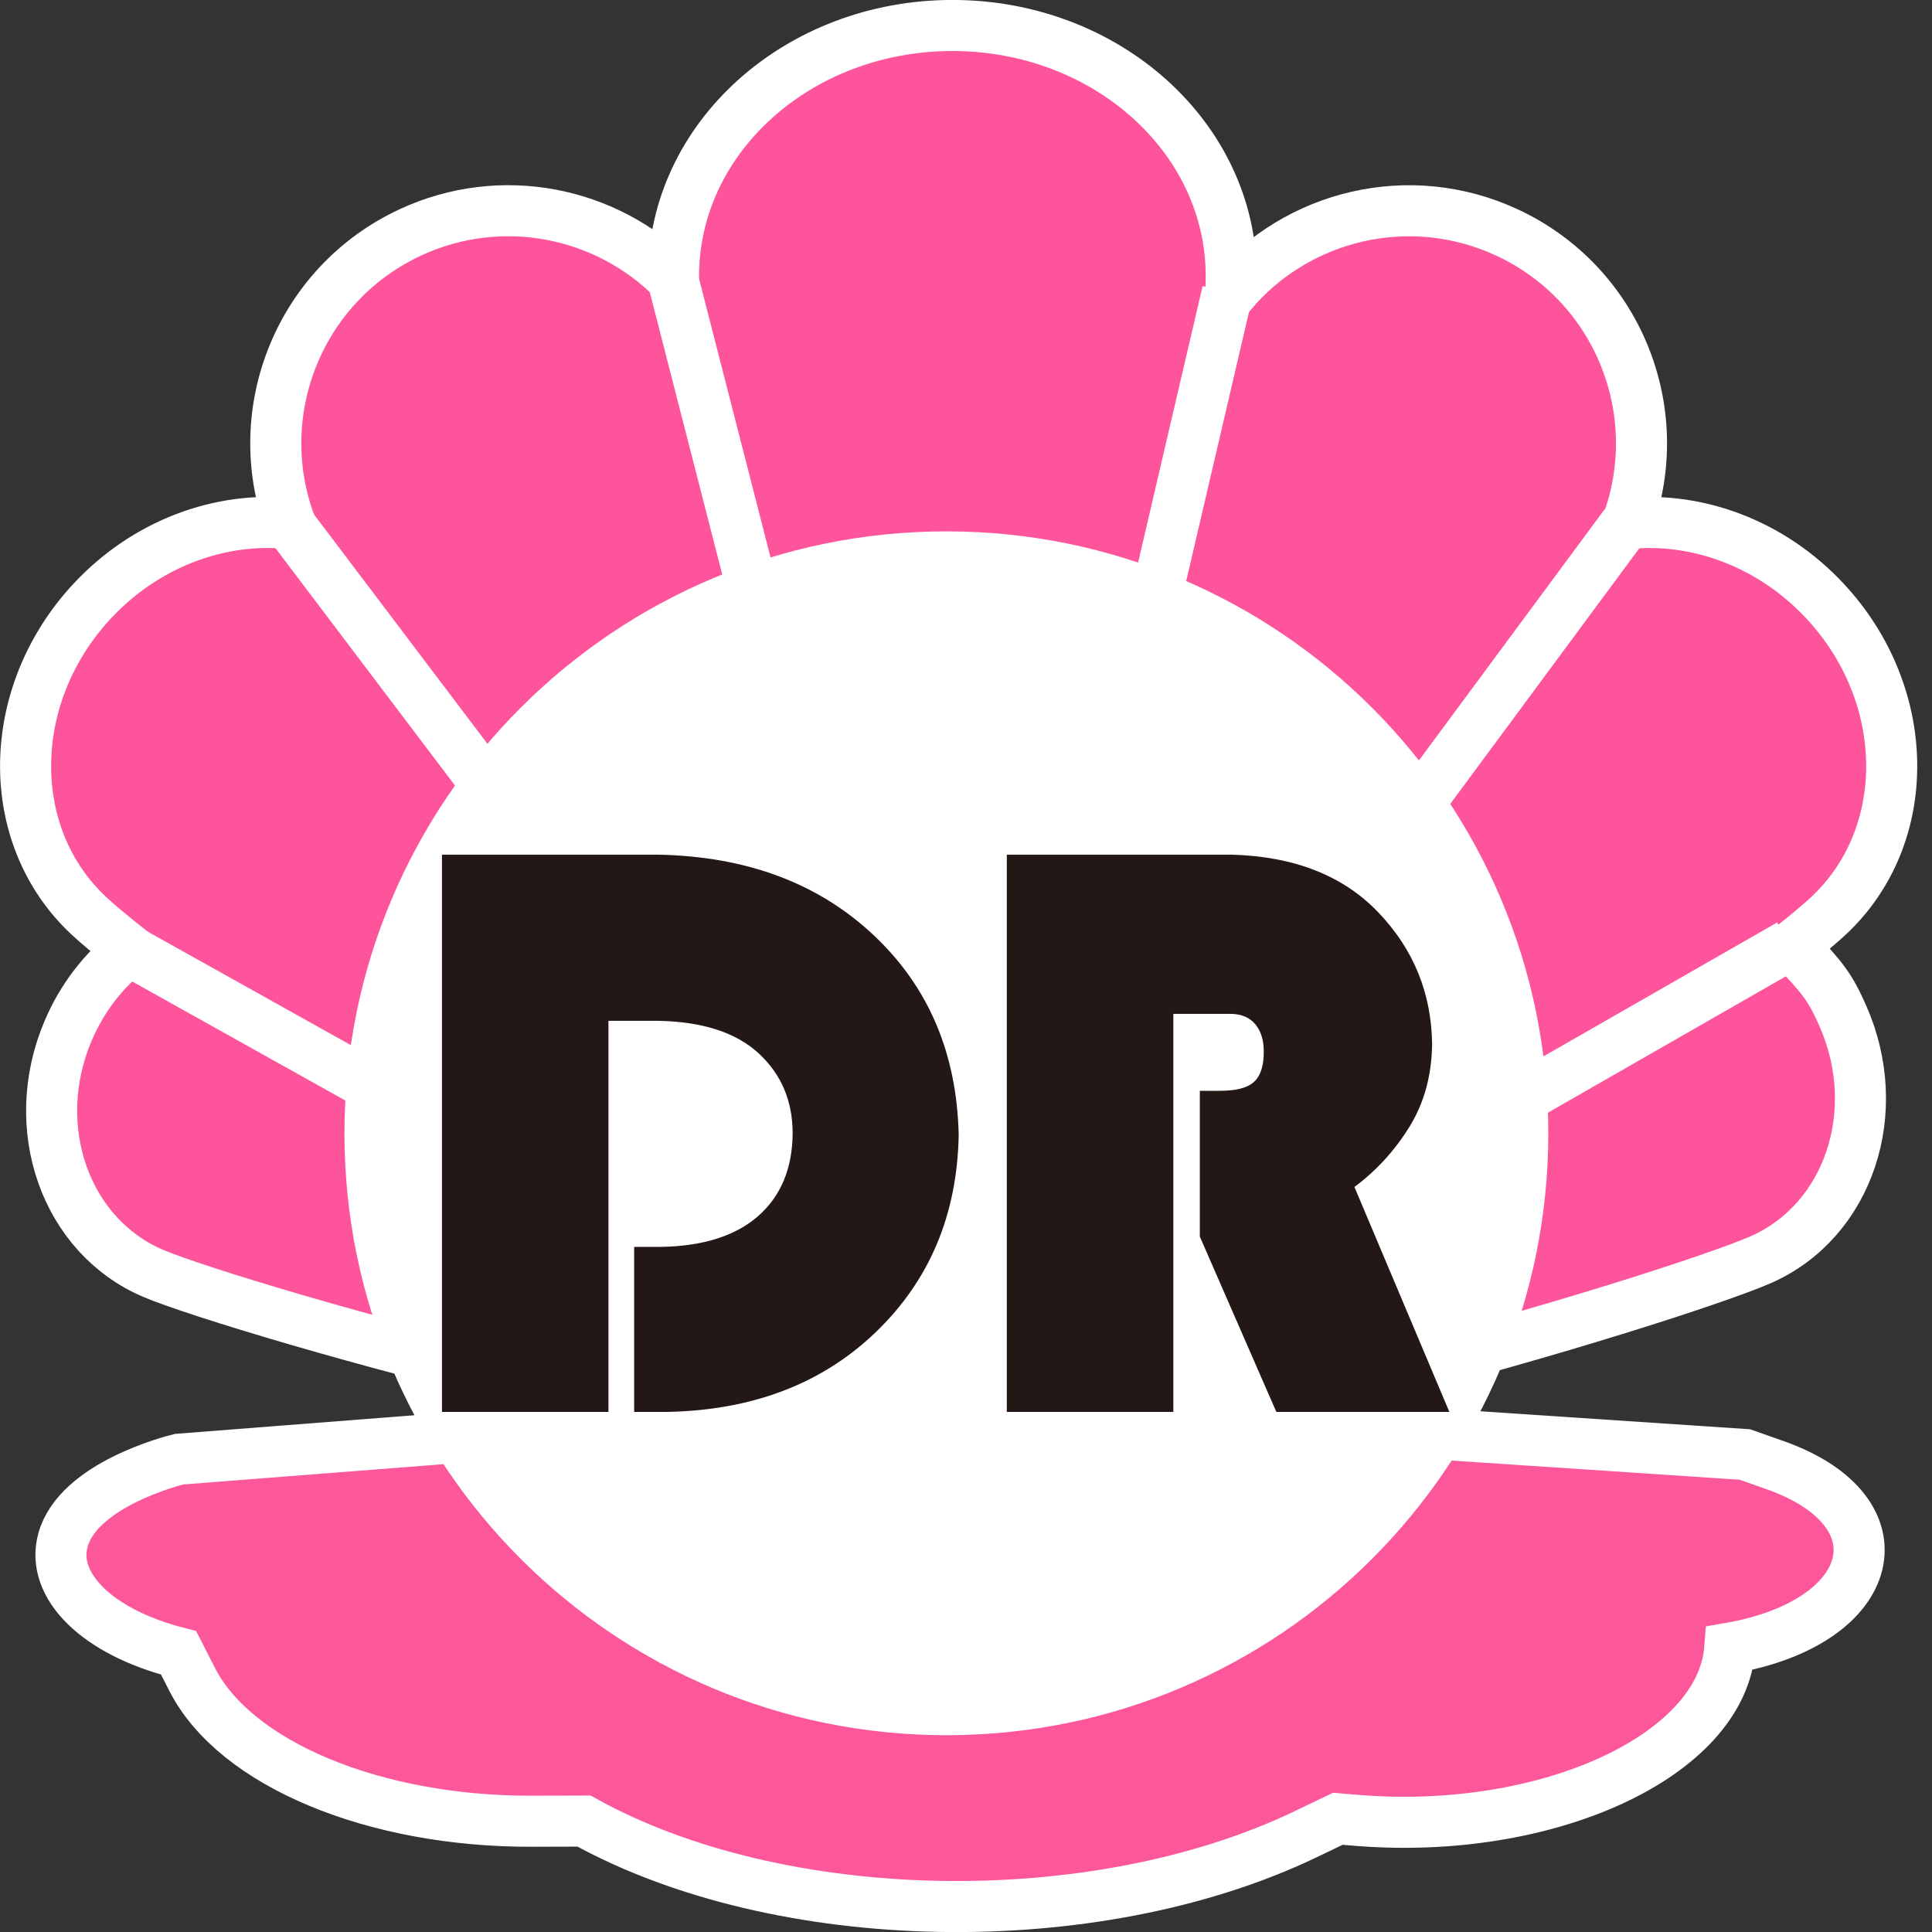 <svg width="63" height="63" viewBox="0 0 63 63" fill="none" xmlns="http://www.w3.org/2000/svg">
<rect x="0" y="0" width="63" height="63" fill="#333333" stroke="none"/>
<g clip-path="url(#clip0_1212_381)">
<path d="M30.428 45.665L5.84 47.582C5.647 47.629 2.545 48.416 2.052 50.225C1.647 51.704 3.166 53.222 5.824 53.897L6.268 54.768C7.674 57.517 12.192 59.403 17.34 59.388L19.044 59.383C25.435 62.927 35.688 63.113 42.571 59.814L43.626 59.308L44.228 59.358C50.458 59.872 56.145 57.251 56.407 53.744C61.26 52.898 62.154 49.285 57.884 47.777L56.898 47.429L30.43 45.668L30.428 45.665Z" fill="#FD579C" stroke="white" stroke-width="1.665" stroke-miterlimit="10"/>
<path d="M58.447 30.856C58.973 30.435 59.376 30.097 59.621 29.867C62.417 27.259 62.367 22.663 59.511 19.6C57.744 17.705 55.316 16.842 53.059 17.075C54.412 13.411 52.751 9.263 49.149 7.584C45.968 6.102 42.286 7.015 40.134 9.581C40.144 9.356 40.149 9.161 40.149 9.003C40.149 4.49 36.079 0.831 31.056 0.831C26.034 0.831 21.963 4.49 21.963 9.003C21.963 9.038 21.963 9.078 21.963 9.116C19.773 6.908 16.353 6.194 13.371 7.583C9.769 9.263 8.109 13.411 9.461 17.074C7.205 16.84 4.776 17.703 3.009 19.598C0.153 22.663 0.103 27.259 2.9 29.865C3.169 30.117 3.624 30.498 4.229 30.978C3.384 31.637 2.68 32.532 2.22 33.616C0.883 36.765 2.13 40.307 5.003 41.526C7.706 42.674 27.374 48.356 30.811 46.404C30.893 46.421 30.975 46.431 31.058 46.431C31.233 46.431 31.406 46.388 31.579 46.309C34.62 48.463 54.718 42.279 57.439 41.067C60.292 39.796 61.476 36.234 60.084 33.108C59.677 32.193 59.444 31.884 58.447 30.856Z" fill="#FE549B" stroke="white" stroke-width="1.665" stroke-miterlimit="10"/>
<path d="M21.92 9.028L31.463 46.218" stroke="white" stroke-width="1.665" stroke-miterlimit="10"/>
<path d="M40.026 9.518L31.463 46.218" stroke="white" stroke-width="1.665" stroke-miterlimit="10"/>
<path d="M52.993 17.104L31.463 46.218" stroke="white" stroke-width="1.665" stroke-miterlimit="10"/>
<path d="M58.364 30.803L31.463 46.219" stroke="white" stroke-width="1.665" stroke-miterlimit="10"/>
<path d="M9.443 17.104L31.463 46.218" stroke="white" stroke-width="1.665" stroke-miterlimit="10"/>
<path d="M4.305 31.048L31.463 46.218" stroke="white" stroke-width="1.665" stroke-miterlimit="10"/>
<path d="M30.86 56.25C41.516 56.25 50.155 47.611 50.155 36.955C50.155 26.299 41.516 17.66 30.86 17.66C20.203 17.66 11.565 26.299 11.565 36.955C11.565 47.611 20.203 56.25 30.86 56.25Z" fill="white" stroke="white" stroke-width="0.666" stroke-miterlimit="10"/>
<path d="M39.716 35.569C40.284 35.578 40.677 35.48 40.895 35.275C41.114 35.07 41.217 34.733 41.209 34.265C41.209 33.914 41.118 33.627 40.939 33.406C40.759 33.185 40.497 33.07 40.154 33.061H38.261V46.04H32.831V27.87H40.179C42.219 27.929 43.812 28.56 44.957 29.764C46.103 30.968 46.683 32.402 46.699 34.066C46.683 35.085 46.434 35.982 45.953 36.755C45.472 37.528 44.877 38.179 44.166 38.705L47.262 46.041H41.62L39.125 40.324V35.571H39.715L39.716 35.569Z" fill="#231815"/>
<path d="M21.482 27.87C24.349 27.929 26.681 28.8 28.478 30.485C30.275 32.17 31.203 34.345 31.262 37.012C31.213 39.603 30.317 41.741 28.573 43.425C26.829 45.11 24.566 45.981 21.783 46.04H20.679V40.66H21.507C22.902 40.644 23.973 40.309 24.718 39.658C25.462 39.005 25.838 38.107 25.847 36.962C25.847 35.901 25.477 35.028 24.738 34.347C23.998 33.666 22.904 33.313 21.458 33.288H19.841V46.04H14.412V27.87H21.485H21.482Z" fill="#231815"/>
</g>
<defs>
<clipPath id="clip0_1212_381">
<rect width="62.519" height="63" fill="white"/>
</clipPath>
</defs>
</svg>
